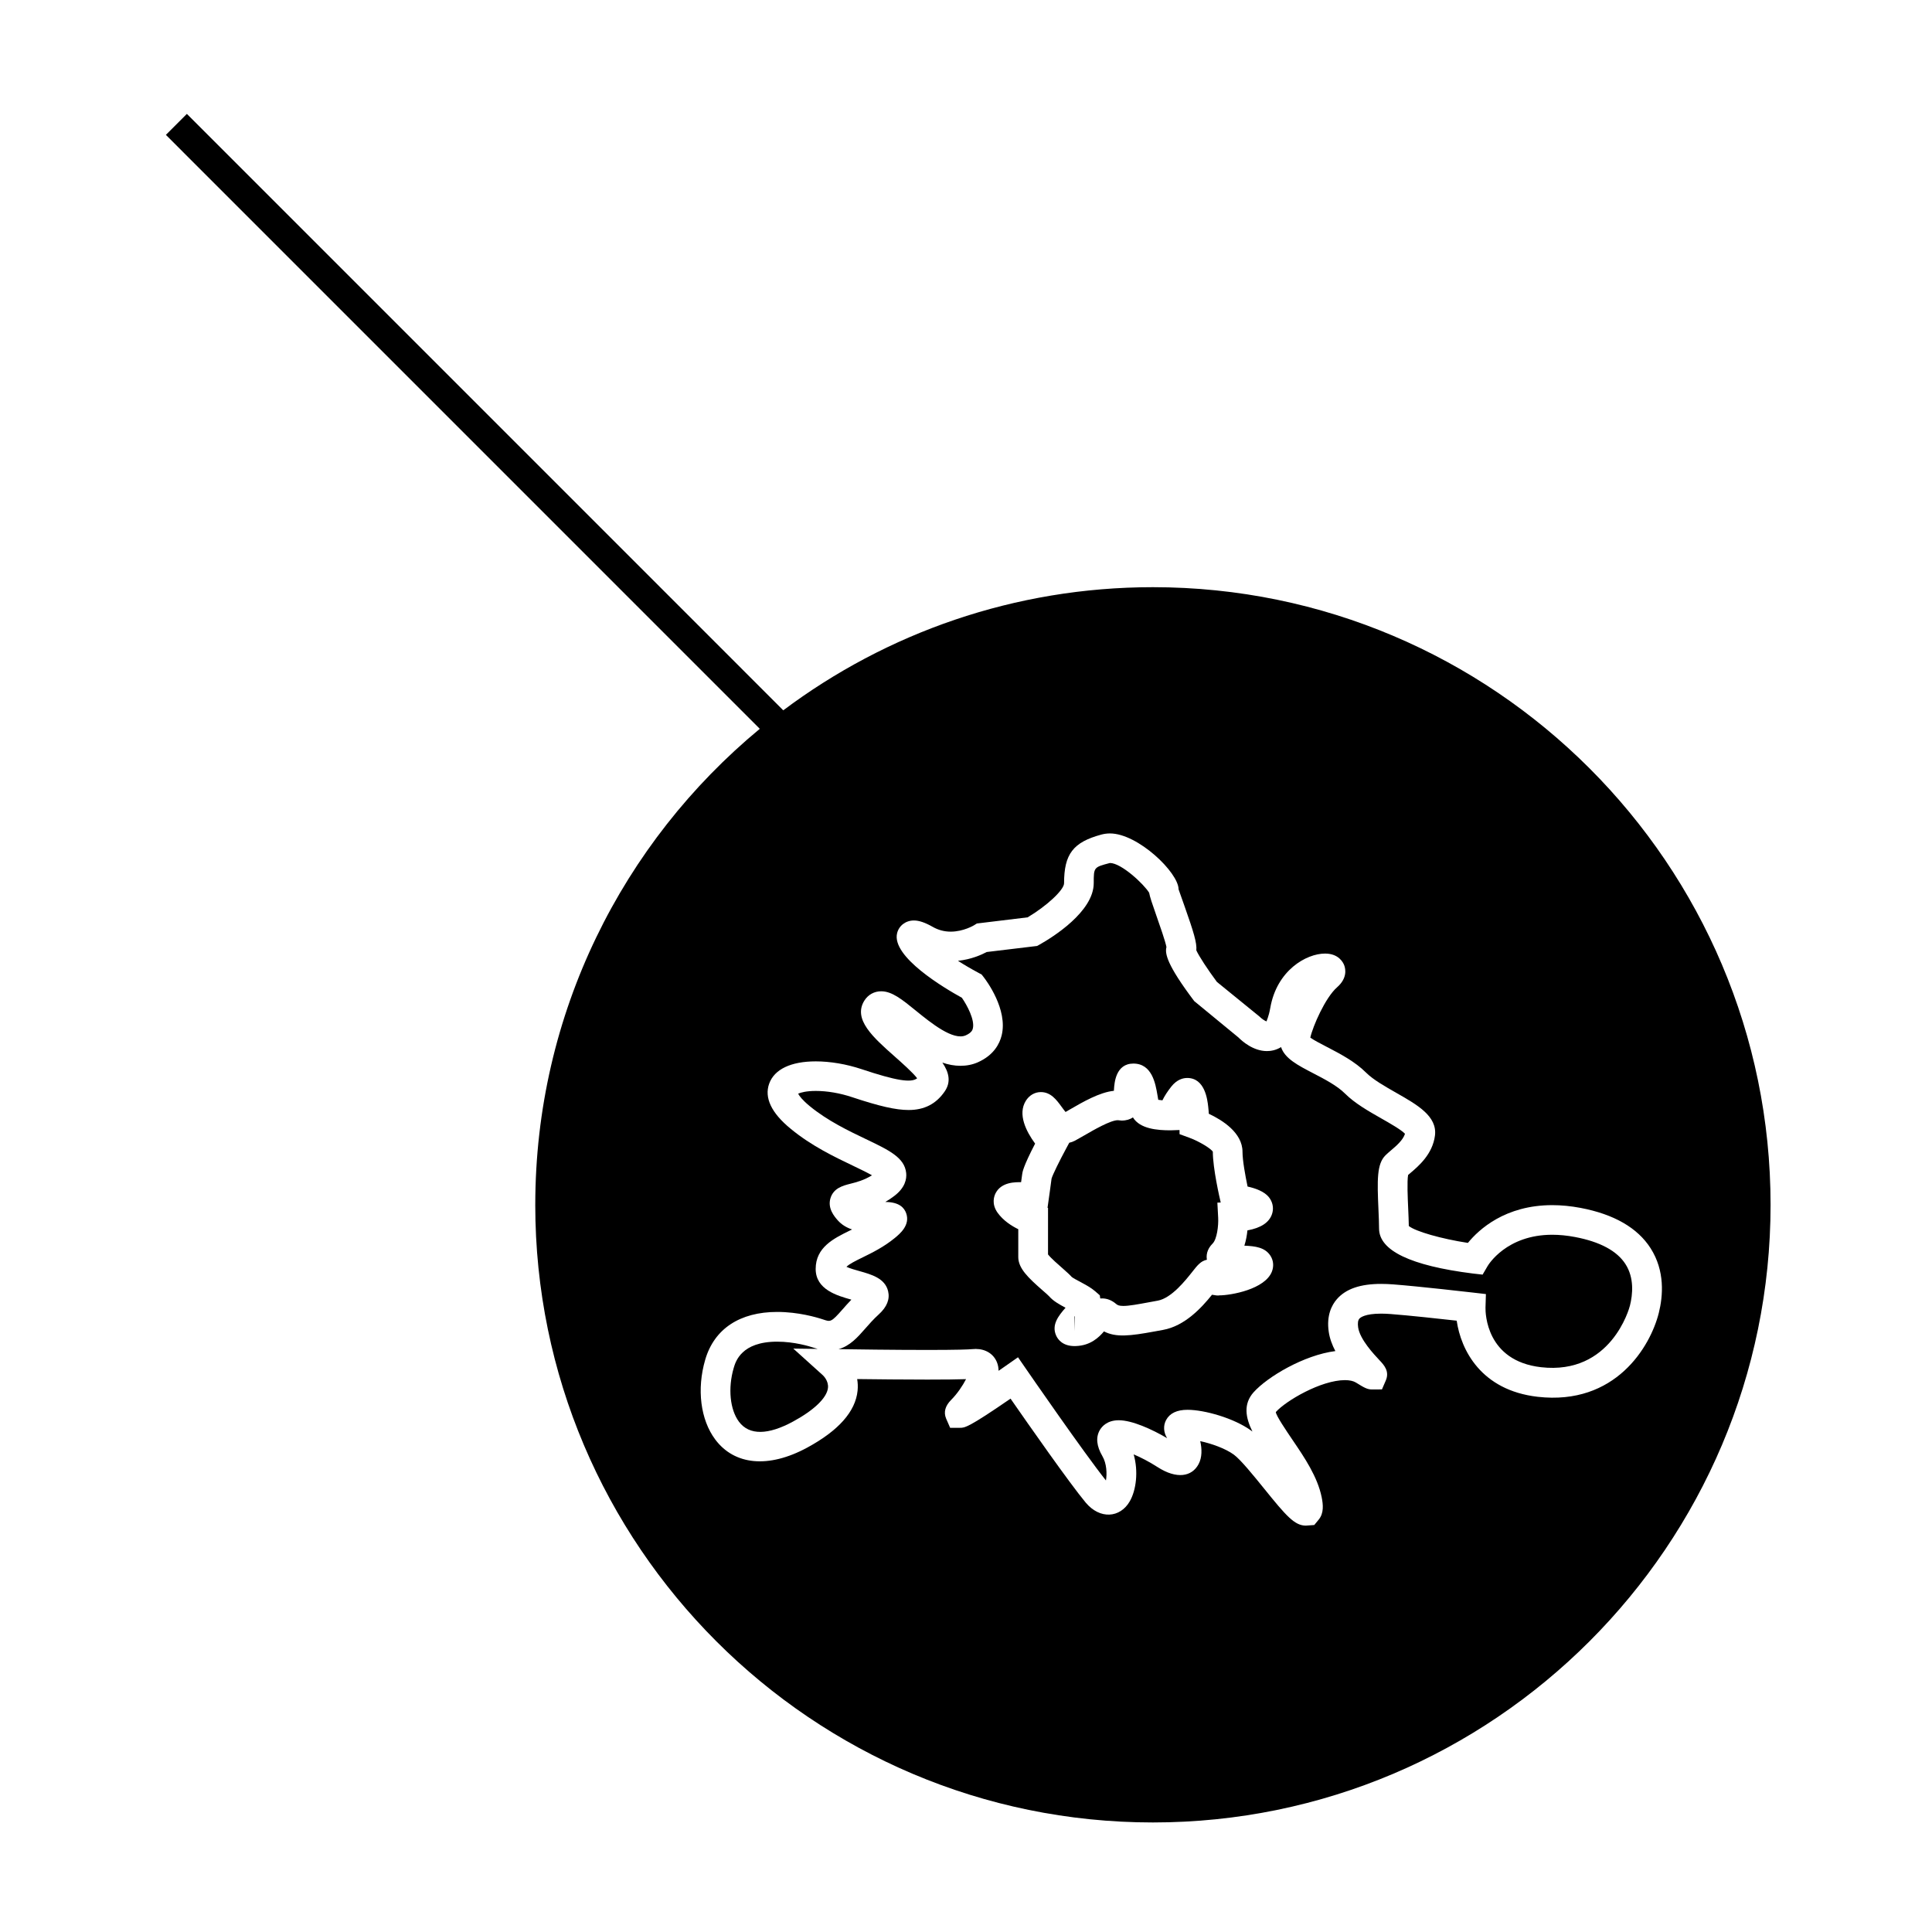 <?xml version="1.0" encoding="UTF-8"?>
<!-- Uploaded to: SVG Repo, www.svgrepo.com, Generator: SVG Repo Mixer Tools -->
<svg fill="#000000" width="800px" height="800px" version="1.1" viewBox="144 144 512 512" xmlns="http://www.w3.org/2000/svg">
 <g>
  <path d="m358.57 437.12c4.703 3.879 10.355 6.582 14.895 8.75 6.184 2.953 10.266 4.906 10.684 9.004 0.156 1.555-0.258 3.863-3.152 6.066-0.805 0.613-1.605 1.145-2.387 1.594 3.762 0.02 5.027 1.574 5.535 2.981 1.129 3.148-1.676 5.465-3.023 6.574-2.887 2.371-5.988 3.894-8.48 5.117-1.789 0.875-3.621 1.777-4.32 2.519 0.934 0.426 2.516 0.867 3.457 1.133 3.176 0.891 6.773 1.906 7.582 5.332 0.504 2.113-0.324 4.176-2.449 6.109-1.496 1.359-2.648 2.688-3.664 3.848-1.969 2.242-3.988 4.543-7.023 5.391 3.938 0.062 14.672 0.211 23.535 0.211 7.883 0 10.863-0.117 11.977-0.219l0.836-0.043c2.613 0 4.707 1.301 5.609 3.484 0.305 0.73 0.441 1.508 0.453 2.309 0.645-0.445 1.281-0.887 1.906-1.324l3.242-2.266 2.246 3.258c0.156 0.23 15.273 22.145 21.059 29.395 0.301-1.785 0.211-4.477-0.938-6.445-1.559-2.672-1.789-4.984-0.699-6.891 0.562-0.98 1.969-2.625 5.031-2.625 3.527 0 8.758 2.367 12.816 4.746-0.961-1.543-1.059-3.32-0.27-4.801 0.961-1.801 2.871-2.715 5.68-2.715 4.481 0 12.332 2.215 16.863 5.512 0.109 0.078 0.227 0.164 0.336 0.25-1.836-3.715-2.445-7.293 0.293-10.387 3.652-4.106 13.383-9.887 21.684-10.938-0.844-1.609-1.508-3.348-1.762-5.16-0.621-4.324 0.828-7.055 2.152-8.582 2.367-2.734 6.207-4.059 11.73-4.059 1.039 0 2.098 0.047 3.164 0.125 6.949 0.535 20.445 2.09 21.02 2.156l3.594 0.414-0.109 3.609c-0.027 1.422 0.156 14.105 14.715 15.773 18.562 2.106 23.387-15.602 23.562-16.312 0.754-3 1.16-7.352-1.172-10.996-2.25-3.519-6.758-5.945-13.402-7.199-2.078-0.395-4.106-0.594-6.016-0.594-12.145 0-16.941 7.981-17.141 8.316l-1.312 2.246-2.598-0.293c-16.488-2.074-24.844-6.082-24.844-11.93 0-1.422-0.082-3.164-0.156-4.961-0.355-7.902-0.441-12.133 1.844-14.418 0.387-0.387 0.902-0.836 1.484-1.332 1.371-1.16 3.184-2.707 3.703-4.391-0.996-1.066-4.098-2.828-6.223-4.035-3.473-1.977-7.07-4.023-9.668-6.613-2.094-2.106-5.504-3.871-8.512-5.43-3.969-2.062-7.477-3.879-8.438-6.891-1.355 0.84-2.719 1.055-3.758 1.055-3.625 0-6.586-2.644-7.531-3.602l-11.734-9.652c-7.277-9.652-7.793-12.625-7.352-14.316-0.316-1.609-1.777-5.789-2.598-8.117-1.25-3.559-1.793-5.184-1.988-6.277-1.41-2.297-7.375-7.883-10.391-7.883-4.293 1.129-4.293 1.129-4.293 5.332 0 7.594-10.957 14.375-14.316 16.273l-0.688 0.383-13.359 1.605c-1.355 0.723-4.121 1.973-7.621 2.332 1.586 1.02 3.418 2.098 5.531 3.234l0.734 0.387 0.516 0.656c0.672 0.859 6.519 8.602 4.793 15.523-0.547 2.199-2.082 5.215-6.293 7.09-2.898 1.289-6.297 1.18-9.414 0.082 1.754 2.562 2.363 5.129 0.613 7.656-2.266 3.301-5.391 4.91-9.555 4.91-3.375 0-7.719-0.988-14.988-3.406-3.18-1.066-6.59-1.648-9.598-1.648-2.523 0-4.004 0.414-4.691 0.723 0.312 0.598 1.098 1.672 3.051 3.285zm49.266 23.102c1.562-3.039 5.32-2.938 6.766-2.93 0.117-0.828 0.219-1.617 0.289-2.125 0.062-0.504 0.242-1.969 3.426-8.098-2.394-3.266-4.656-7.777-2.477-11.32 0.918-1.484 2.371-2.336 4-2.336 2.644 0 4.152 2.066 5.481 3.879 0.273 0.371 0.688 0.945 1.059 1.395 0.332-0.195 0.691-0.398 1.059-0.613 3.578-2.074 7.965-4.613 11.754-5 0.004-0.117 0.016-0.23 0.02-0.332 0.109-1.699 0.43-6.887 5.152-6.887 4.949 0 5.863 5.379 6.356 8.27 0.078 0.445 0.148 0.898 0.23 1.332 0.301 0.051 0.668 0.105 1.105 0.141 0.547-1.133 1.332-2.348 2.348-3.637 1.5-1.891 3.121-2.289 4.223-2.289 4.688 0 5.344 5.715 5.559 7.59 0.078 0.652 0.125 1.301 0.164 1.895 3.609 1.691 8.926 5.039 8.926 10.082 0 2.258 0.738 6.32 1.344 9.203 4.539 1.012 5.598 2.699 5.992 3.312 0.754 1.203 0.934 2.644 0.488 3.973-0.746 2.242-2.934 3.688-6.519 4.336-0.125 1.238-0.367 2.656-0.809 4.051 2.945 0.117 5.422 0.473 6.848 2.578 0.836 1.234 1.008 2.766 0.477 4.207-1.789 4.812-10.984 6.383-13.945 6.383-0.332 0.102-1.117 0-1.957-0.164-2.738 3.402-7.18 8.281-13.008 9.324l-2.242 0.41c-6.496 1.195-10.219 1.621-13.383-0.02-1.344 1.602-3.586 3.742-7.391 3.879l-0.387 0.012c-3.16 0-4.418-1.738-4.887-2.769-1.297-2.867 0.621-5.266 2.481-7.391-1.695-0.914-3.281-1.793-4.352-3.039-0.32-0.355-0.957-0.887-1.68-1.523-3.922-3.426-6.492-5.902-6.492-8.875v-7.375c-1.773-0.871-3.988-2.277-5.488-4.375-1.664-2.348-0.918-4.387-0.527-5.152z"/>
  <path d="m421.73 476.43c0.75 0.977 2.852 2.812 3.805 3.641 1.117 0.98 2.047 1.828 2.481 2.332 0.273 0.246 1.57 0.945 2.348 1.359 1.375 0.738 2.793 1.496 3.863 2.434l1.234 1.074 0.121 0.844c0.164-0.016 0.332-0.02 0.504-0.02 1.316 0 2.57 0.5 3.723 1.484 0.32 0.27 0.699 0.508 1.879 0.508 1.555 0 3.879-0.43 6.828-0.977l2.281-0.418c3.672-0.66 7.43-5.438 9.242-7.734 1.25-1.594 2.211-2.809 3.805-3.113-0.18-1.027-0.105-2.691 1.527-4.309 1.125-1.129 1.574-4.695 1.457-6.832l-0.211-3.992 0.887-0.035c-0.309-1.301-2.09-9.047-2.09-13.445-0.348-0.738-3.516-2.734-6.234-3.723l-2.586-0.945-0.004-1.098-2.41 0.082c-3.481 0-8.102-0.383-9.941-3.422-0.766 0.516-1.742 0.836-2.996 0.836l-1.027-0.094c-1.914 0.004-6.414 2.602-8.82 4-0.949 0.547-1.805 1.043-2.516 1.422-0.492 0.258-0.996 0.441-1.516 0.551l-0.887 1.645c-1.625 3.012-3.547 6.891-3.805 7.867-0.172 1.41-0.777 5.668-0.777 5.668l-0.289 2.047 0.133 0.043-0.004 12.32z"/>
  <path d="m354.23 501.39 6.461 0.082c-0.34-0.094-0.691-0.195-1.051-0.316-1.125-0.371-5.137-1.602-9.684-1.602-9.488 0-11.02 5.266-11.523 6.996-1.555 5.316-0.988 11.035 1.41 14.234 2.738 3.656 7.75 3.512 14.336-0.066 5.559-3.012 8.922-6.25 9.238-8.879 0.23-1.938-1.316-3.352-1.379-3.41z"/>
  <path d="m428.75 492.85 0.031 3.938 0.082-3.926c-0.031-0.004-0.059-0.004-0.082-0.012h-0.031z"/>
  <path d="m285.85 463.29c0 90.254 73.43 163.68 163.69 163.68 90.254 0 163.68-73.43 163.68-163.68s-73.418-163.68-163.68-163.68c-36.711 0-70.633 12.145-97.965 32.633l-158.05-158.06-5.562 5.562 157.39 157.4c-36.32 30.051-59.5 75.438-59.5 126.15zm61.996-32.121c1.371-3.805 5.758-5.894 12.355-5.894 3.824 0 8.125 0.73 12.09 2.051 9.148 3.051 13.176 3.703 14.77 2.43-1.176-1.539-4.074-4.109-5.93-5.75-5.734-5.078-11.152-9.875-8.07-14.824 0.988-1.578 2.609-2.481 4.457-2.481 2.871 0 5.519 2.144 9.188 5.129 4.074 3.312 9.93 8.039 13.246 6.539 1.578-0.703 1.773-1.469 1.859-1.801 0.566-2.277-1.516-6.156-2.906-8.156-4.535-2.492-18.719-10.863-17.16-17.125 0.504-2.004 2.293-3.352 4.449-3.352 1.379 0 2.969 0.547 5.008 1.707 1.453 0.828 3.051 1.254 4.738 1.254 3.418 0 6.168-1.684 6.199-1.699l0.738-0.461 13.457-1.633c5.055-2.996 9.656-7.273 9.656-9.031 0-7.742 2.398-10.875 9.867-12.898 0.734-0.199 1.508-0.305 2.297-0.305 7.422 0 18.18 10.395 18.18 14.805 0.094 0.242 0.988 2.766 1.633 4.617 2.352 6.691 3.258 9.59 3.074 11.562 0.656 1.465 3 5.074 5.449 8.359l11.277 9.172c0.531 0.551 1.422 1.164 1.883 1.297-0.016-0.188 0.551-1.098 0.988-3.574 1.723-9.934 9.523-14.402 14.52-14.402 3.625 0 4.809 2.383 5.078 3.117 0.352 0.945 0.875 3.394-1.898 5.82-3.129 2.746-6.43 10.344-7.094 13.34 0.957 0.684 2.867 1.676 4.336 2.434 3.516 1.828 7.5 3.891 10.461 6.856 1.844 1.844 4.965 3.617 7.988 5.344 5.594 3.18 10.883 6.191 10.254 11.305-0.625 4.938-4.324 8.082-6.535 9.961-0.211 0.172-0.402 0.336-0.582 0.492-0.309 1.664-0.105 6.141 0.02 8.895 0.074 1.648 0.141 3.25 0.164 4.633 1.773 1.449 8.633 3.402 15.66 4.481 2.914-3.574 9.887-10.008 22.367-10.008 2.398 0 4.922 0.246 7.484 0.73 8.859 1.68 15.105 5.281 18.566 10.695 3.836 6.004 3.301 12.637 2.172 17.148-2.246 8.941-11.5 24.559-32.09 22.219-15.055-1.723-20.367-12.48-21.469-20.172-4.527-0.508-12.707-1.395-17.461-1.758-0.855-0.066-1.715-0.109-2.555-0.109-4.281 0-5.512 1.023-5.785 1.344-0.363 0.418-0.473 1.203-0.316 2.305 0.457 3.176 4.231 7.184 5.652 8.695 1.16 1.223 2.738 2.906 1.68 5.363l-1.023 2.371-2.625 0.016c-1.301 0-2.113-0.5-4.281-1.836-0.672-0.414-1.668-0.637-2.891-0.637-6.352 0-15.688 5.488-18.332 8.461 0.066 0.949 2.75 4.906 4.527 7.527 3.051 4.492 6.508 9.59 7.621 15.008 0.402 1.977 0.629 4.231-0.77 5.957l-1.188 1.441-2.219 0.164c-2.984 0-5.184-2.523-11.082-9.828-2.762-3.41-6.199-7.66-8.031-9-2.281-1.652-5.953-2.93-8.887-3.562 0.477 2.082 0.516 4.32-0.445 6.109-1.77 3.32-5.789 4.023-10.82 0.793-2.309-1.484-4.543-2.625-6.375-3.394 1.289 4.508 0.672 9.473-1.023 12.422-2.562 4.465-7.934 4.848-11.691 0.352-4.262-5.117-15.168-20.703-19.914-27.547-11.23 7.731-12.145 7.731-13.379 7.731h-2.629l-1.07-2.461c-0.703-1.684-0.242-3.359 1.363-4.965 1.602-1.594 3.066-3.793 3.922-5.469-2.324 0.078-5.703 0.117-10.242 0.117-6.285 0-13.508-0.078-18.609-0.141 0.164 0.949 0.219 1.984 0.109 3.09-0.555 5.504-5.043 10.574-13.324 15.066-10.348 5.609-19.324 4.629-24.387-2.125-3.926-5.246-4.949-13.355-2.664-21.164 2.379-8.16 9.152-12.656 19.082-12.656 5.566 0 10.371 1.402 12.172 2 1.93 0.645 2.078 0.824 5.184-2.731 0.66-0.75 1.418-1.617 2.293-2.523-3.785-1.059-9.461-2.676-9.461-8.141 0-5.731 4.793-8.082 9.02-10.156 0.203-0.105 0.41-0.199 0.621-0.305-1.402-0.469-2.746-1.227-3.836-2.473-0.812-0.934-2.723-3.113-1.875-5.84 0.824-2.664 3.305-3.301 5.297-3.809 1.633-0.414 3.594-0.922 5.695-2.234-1.395-0.789-3.391-1.742-4.996-2.516-4.93-2.356-11.062-5.285-16.512-9.781-5.16-4.207-7.074-8.254-5.734-11.996z"/>
 </g>
</svg>